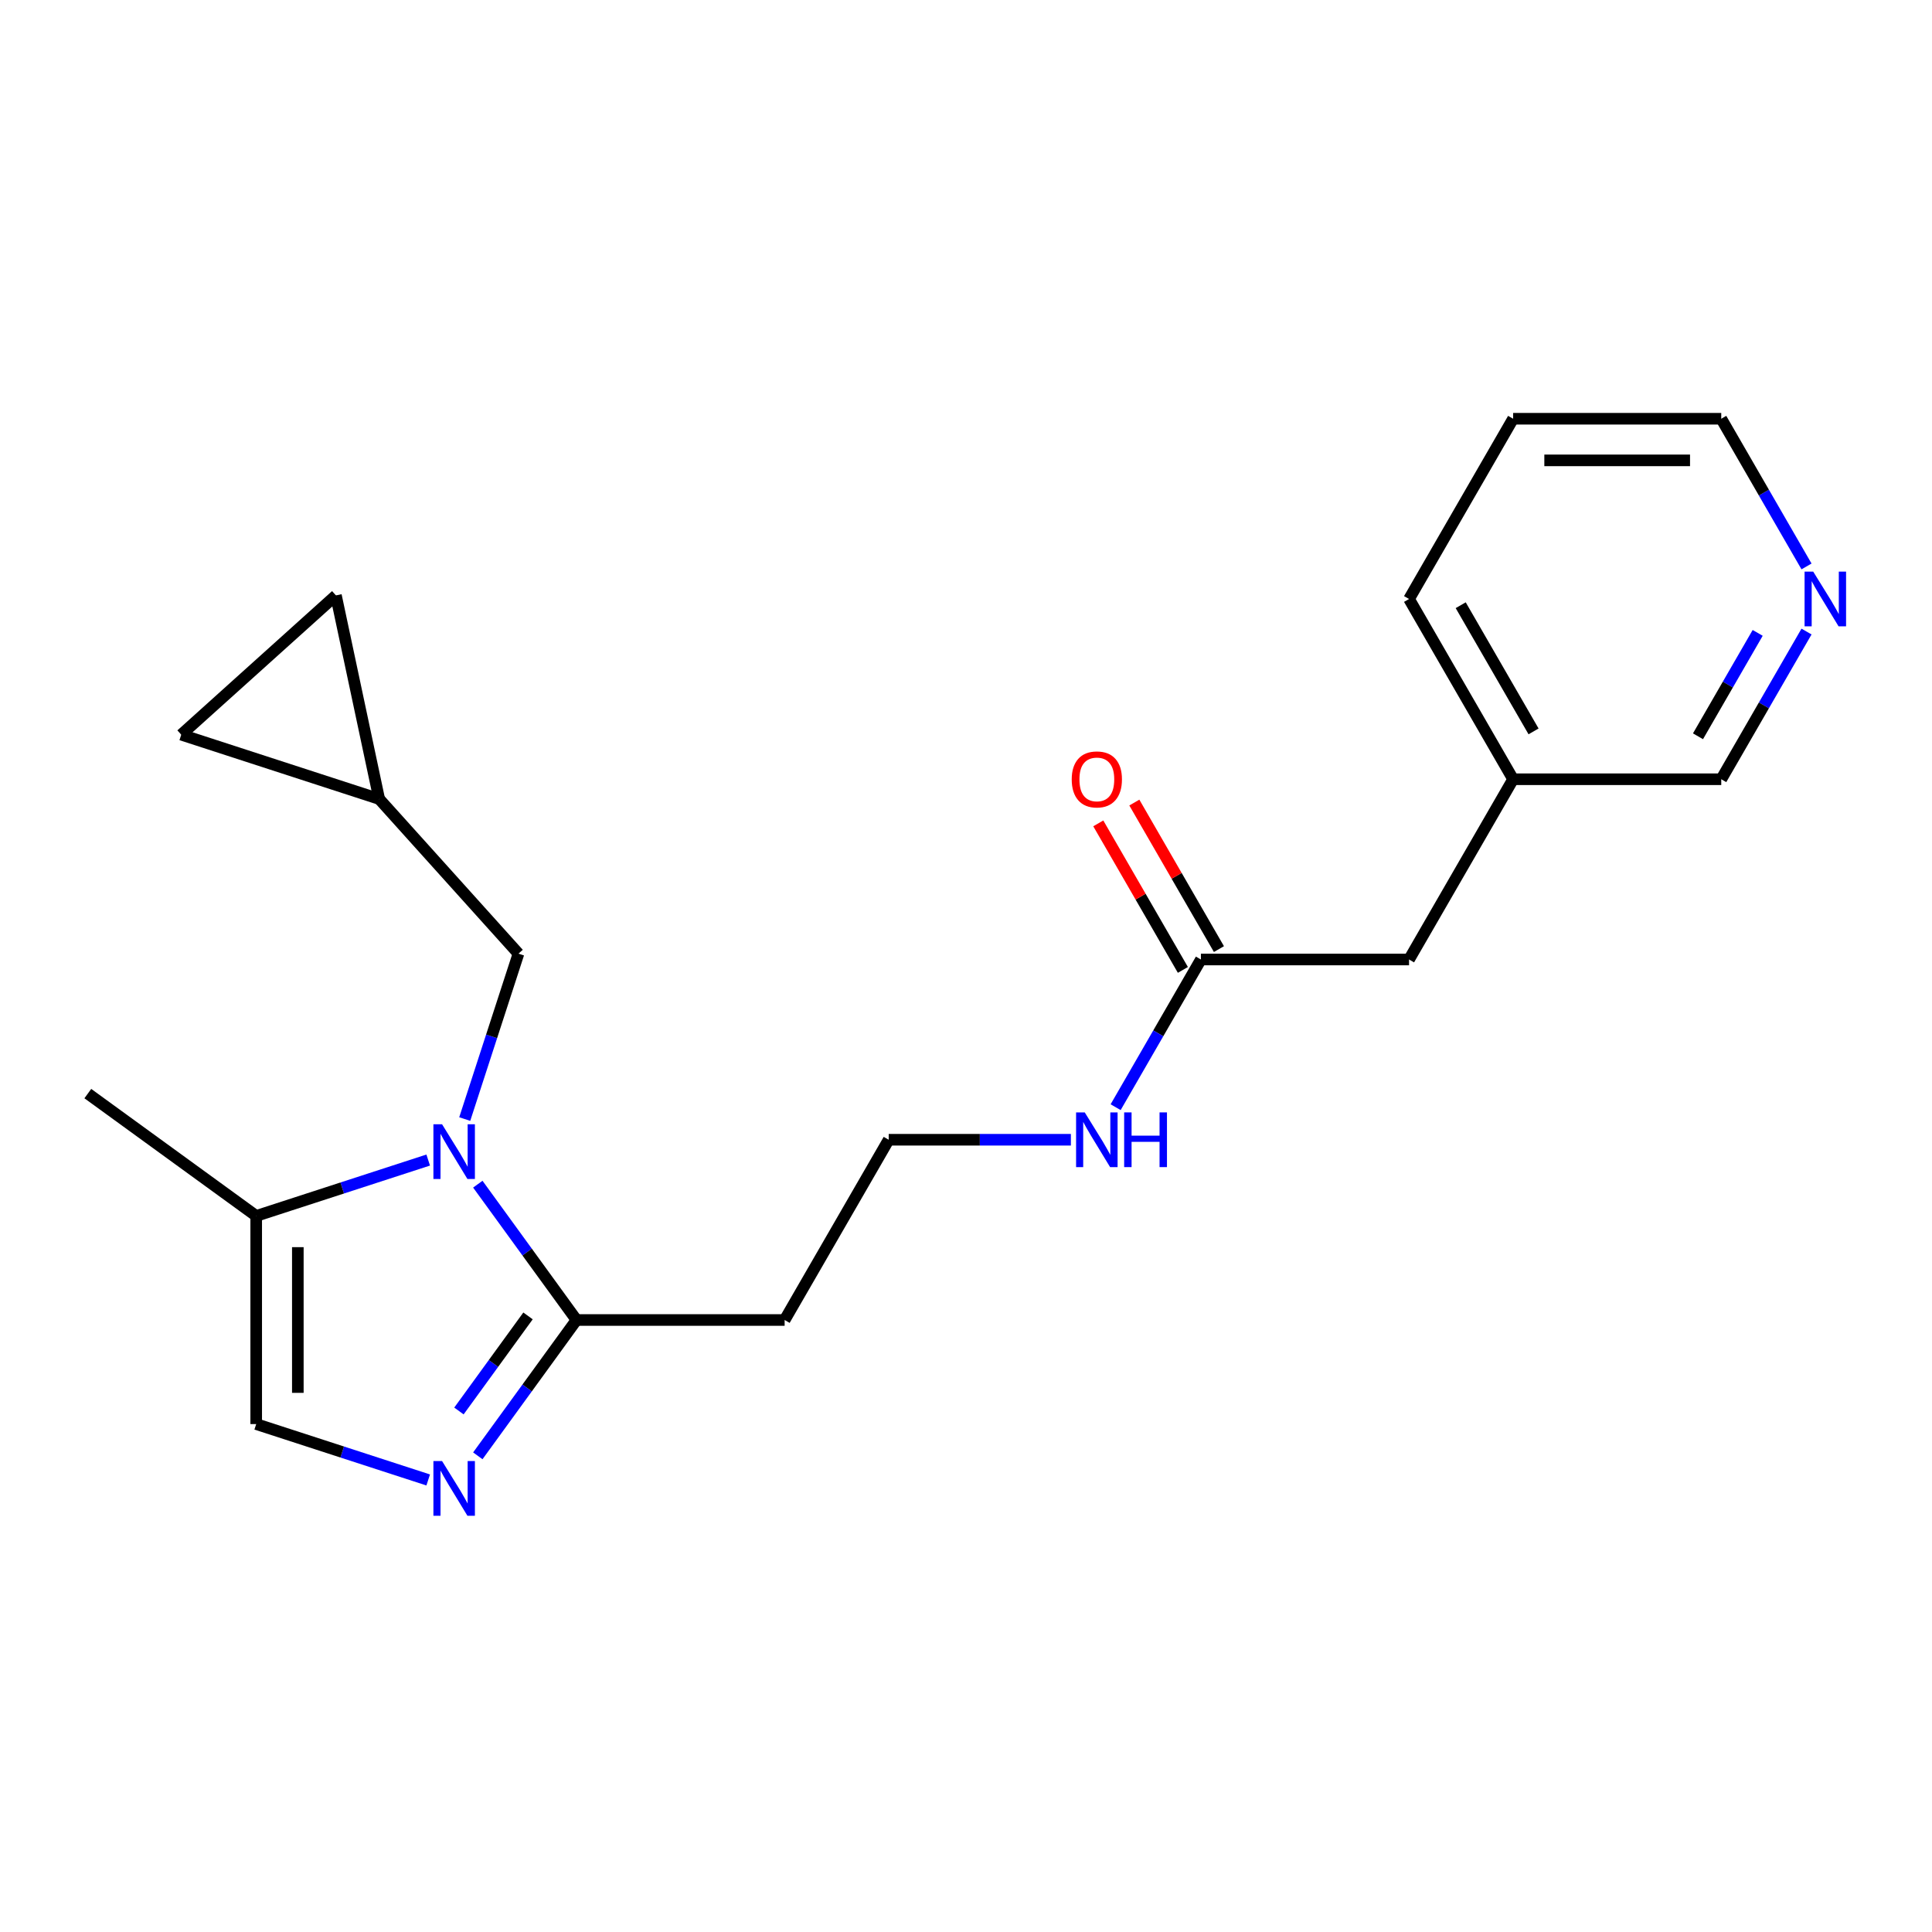 <?xml version='1.0' encoding='iso-8859-1'?>
<svg version='1.1' baseProfile='full'
              xmlns='http://www.w3.org/2000/svg'
                      xmlns:rdkit='http://www.rdkit.org/xml'
                      xmlns:xlink='http://www.w3.org/1999/xlink'
                  xml:space='preserve'
width='1000px' height='1000px' viewBox='0 0 1000 1000'>
<!-- END OF HEADER -->
<rect style='opacity:1.0;fill:#FFFFFF;stroke:none' width='1000' height='1000' x='0' y='0'> </rect>
<path class='bond-1' d='M 247.315,612.928 L 272.854,648.08' style='fill:none;fill-rule:evenodd;stroke:#0000FF;stroke-width:6px;stroke-linecap:butt;stroke-linejoin:miter;stroke-opacity:1' />
<path class='bond-1' d='M 272.854,648.08 L 298.393,683.232' style='fill:none;fill-rule:evenodd;stroke:#000000;stroke-width:6px;stroke-linecap:butt;stroke-linejoin:miter;stroke-opacity:1' />
<path class='bond-2' d='M 221.637,600.44 L 177.124,614.903' style='fill:none;fill-rule:evenodd;stroke:#0000FF;stroke-width:6px;stroke-linecap:butt;stroke-linejoin:miter;stroke-opacity:1' />
<path class='bond-2' d='M 177.124,614.903 L 132.611,629.366' style='fill:none;fill-rule:evenodd;stroke:#000000;stroke-width:6px;stroke-linecap:butt;stroke-linejoin:miter;stroke-opacity:1' />
<path class='bond-4' d='M 240.546,579.222 L 254.454,536.419' style='fill:none;fill-rule:evenodd;stroke:#0000FF;stroke-width:6px;stroke-linecap:butt;stroke-linejoin:miter;stroke-opacity:1' />
<path class='bond-4' d='M 254.454,536.419 L 268.361,493.616' style='fill:none;fill-rule:evenodd;stroke:#000000;stroke-width:6px;stroke-linecap:butt;stroke-linejoin:miter;stroke-opacity:1' />
<path class='bond-0' d='M 247.315,753.535 L 272.854,718.384' style='fill:none;fill-rule:evenodd;stroke:#0000FF;stroke-width:6px;stroke-linecap:butt;stroke-linejoin:miter;stroke-opacity:1' />
<path class='bond-0' d='M 272.854,718.384 L 298.393,683.232' style='fill:none;fill-rule:evenodd;stroke:#000000;stroke-width:6px;stroke-linecap:butt;stroke-linejoin:miter;stroke-opacity:1' />
<path class='bond-0' d='M 237.545,730.325 L 255.423,705.719' style='fill:none;fill-rule:evenodd;stroke:#0000FF;stroke-width:6px;stroke-linecap:butt;stroke-linejoin:miter;stroke-opacity:1' />
<path class='bond-0' d='M 255.423,705.719 L 273.3,681.113' style='fill:none;fill-rule:evenodd;stroke:#000000;stroke-width:6px;stroke-linecap:butt;stroke-linejoin:miter;stroke-opacity:1' />
<path class='bond-21' d='M 221.637,766.024 L 177.124,751.561' style='fill:none;fill-rule:evenodd;stroke:#0000FF;stroke-width:6px;stroke-linecap:butt;stroke-linejoin:miter;stroke-opacity:1' />
<path class='bond-21' d='M 177.124,751.561 L 132.611,737.098' style='fill:none;fill-rule:evenodd;stroke:#000000;stroke-width:6px;stroke-linecap:butt;stroke-linejoin:miter;stroke-opacity:1' />
<path class='bond-9' d='M 298.393,683.232 L 406.125,683.232' style='fill:none;fill-rule:evenodd;stroke:#000000;stroke-width:6px;stroke-linecap:butt;stroke-linejoin:miter;stroke-opacity:1' />
<path class='bond-3' d='M 132.611,629.366 L 132.611,737.098' style='fill:none;fill-rule:evenodd;stroke:#000000;stroke-width:6px;stroke-linecap:butt;stroke-linejoin:miter;stroke-opacity:1' />
<path class='bond-3' d='M 154.158,645.526 L 154.158,720.938' style='fill:none;fill-rule:evenodd;stroke:#000000;stroke-width:6px;stroke-linecap:butt;stroke-linejoin:miter;stroke-opacity:1' />
<path class='bond-16' d='M 132.611,629.366 L 45.455,566.043' style='fill:none;fill-rule:evenodd;stroke:#000000;stroke-width:6px;stroke-linecap:butt;stroke-linejoin:miter;stroke-opacity:1' />
<path class='bond-5' d='M 268.361,493.616 L 196.274,413.556' style='fill:none;fill-rule:evenodd;stroke:#000000;stroke-width:6px;stroke-linecap:butt;stroke-linejoin:miter;stroke-opacity:1' />
<path class='bond-7' d='M 196.274,413.556 L 93.816,380.265' style='fill:none;fill-rule:evenodd;stroke:#000000;stroke-width:6px;stroke-linecap:butt;stroke-linejoin:miter;stroke-opacity:1' />
<path class='bond-8' d='M 196.274,413.556 L 173.876,308.179' style='fill:none;fill-rule:evenodd;stroke:#000000;stroke-width:6px;stroke-linecap:butt;stroke-linejoin:miter;stroke-opacity:1' />
<path class='bond-6' d='M 621.588,496.635 L 599.52,534.858' style='fill:none;fill-rule:evenodd;stroke:#000000;stroke-width:6px;stroke-linecap:butt;stroke-linejoin:miter;stroke-opacity:1' />
<path class='bond-6' d='M 599.52,534.858 L 577.452,573.08' style='fill:none;fill-rule:evenodd;stroke:#0000FF;stroke-width:6px;stroke-linecap:butt;stroke-linejoin:miter;stroke-opacity:1' />
<path class='bond-11' d='M 630.918,491.249 L 609.023,453.326' style='fill:none;fill-rule:evenodd;stroke:#000000;stroke-width:6px;stroke-linecap:butt;stroke-linejoin:miter;stroke-opacity:1' />
<path class='bond-11' d='M 609.023,453.326 L 587.129,415.404' style='fill:none;fill-rule:evenodd;stroke:#FF0000;stroke-width:6px;stroke-linecap:butt;stroke-linejoin:miter;stroke-opacity:1' />
<path class='bond-11' d='M 612.258,502.022 L 590.364,464.099' style='fill:none;fill-rule:evenodd;stroke:#000000;stroke-width:6px;stroke-linecap:butt;stroke-linejoin:miter;stroke-opacity:1' />
<path class='bond-11' d='M 590.364,464.099 L 568.469,426.177' style='fill:none;fill-rule:evenodd;stroke:#FF0000;stroke-width:6px;stroke-linecap:butt;stroke-linejoin:miter;stroke-opacity:1' />
<path class='bond-13' d='M 621.588,496.635 L 729.32,496.635' style='fill:none;fill-rule:evenodd;stroke:#000000;stroke-width:6px;stroke-linecap:butt;stroke-linejoin:miter;stroke-opacity:1' />
<path class='bond-22' d='M 93.816,380.265 L 173.876,308.179' style='fill:none;fill-rule:evenodd;stroke:#000000;stroke-width:6px;stroke-linecap:butt;stroke-linejoin:miter;stroke-opacity:1' />
<path class='bond-14' d='M 406.125,683.232 L 459.991,589.933' style='fill:none;fill-rule:evenodd;stroke:#000000;stroke-width:6px;stroke-linecap:butt;stroke-linejoin:miter;stroke-opacity:1' />
<path class='bond-10' d='M 935.053,326.892 L 912.985,365.114' style='fill:none;fill-rule:evenodd;stroke:#0000FF;stroke-width:6px;stroke-linecap:butt;stroke-linejoin:miter;stroke-opacity:1' />
<path class='bond-10' d='M 912.985,365.114 L 890.917,403.337' style='fill:none;fill-rule:evenodd;stroke:#000000;stroke-width:6px;stroke-linecap:butt;stroke-linejoin:miter;stroke-opacity:1' />
<path class='bond-10' d='M 909.773,327.585 L 894.325,354.341' style='fill:none;fill-rule:evenodd;stroke:#0000FF;stroke-width:6px;stroke-linecap:butt;stroke-linejoin:miter;stroke-opacity:1' />
<path class='bond-10' d='M 894.325,354.341 L 878.878,381.097' style='fill:none;fill-rule:evenodd;stroke:#000000;stroke-width:6px;stroke-linecap:butt;stroke-linejoin:miter;stroke-opacity:1' />
<path class='bond-23' d='M 935.053,293.185 L 912.985,254.963' style='fill:none;fill-rule:evenodd;stroke:#0000FF;stroke-width:6px;stroke-linecap:butt;stroke-linejoin:miter;stroke-opacity:1' />
<path class='bond-23' d='M 912.985,254.963 L 890.917,216.74' style='fill:none;fill-rule:evenodd;stroke:#000000;stroke-width:6px;stroke-linecap:butt;stroke-linejoin:miter;stroke-opacity:1' />
<path class='bond-12' d='M 554.289,589.933 L 507.14,589.933' style='fill:none;fill-rule:evenodd;stroke:#0000FF;stroke-width:6px;stroke-linecap:butt;stroke-linejoin:miter;stroke-opacity:1' />
<path class='bond-12' d='M 507.14,589.933 L 459.991,589.933' style='fill:none;fill-rule:evenodd;stroke:#000000;stroke-width:6px;stroke-linecap:butt;stroke-linejoin:miter;stroke-opacity:1' />
<path class='bond-15' d='M 729.32,496.635 L 783.185,403.337' style='fill:none;fill-rule:evenodd;stroke:#000000;stroke-width:6px;stroke-linecap:butt;stroke-linejoin:miter;stroke-opacity:1' />
<path class='bond-17' d='M 783.185,403.337 L 890.917,403.337' style='fill:none;fill-rule:evenodd;stroke:#000000;stroke-width:6px;stroke-linecap:butt;stroke-linejoin:miter;stroke-opacity:1' />
<path class='bond-19' d='M 783.185,403.337 L 729.32,310.039' style='fill:none;fill-rule:evenodd;stroke:#000000;stroke-width:6px;stroke-linecap:butt;stroke-linejoin:miter;stroke-opacity:1' />
<path class='bond-19' d='M 793.765,378.569 L 756.059,313.26' style='fill:none;fill-rule:evenodd;stroke:#000000;stroke-width:6px;stroke-linecap:butt;stroke-linejoin:miter;stroke-opacity:1' />
<path class='bond-18' d='M 890.917,216.74 L 783.185,216.74' style='fill:none;fill-rule:evenodd;stroke:#000000;stroke-width:6px;stroke-linecap:butt;stroke-linejoin:miter;stroke-opacity:1' />
<path class='bond-18' d='M 874.757,238.287 L 799.345,238.287' style='fill:none;fill-rule:evenodd;stroke:#000000;stroke-width:6px;stroke-linecap:butt;stroke-linejoin:miter;stroke-opacity:1' />
<path class='bond-20' d='M 729.32,310.039 L 783.185,216.74' style='fill:none;fill-rule:evenodd;stroke:#000000;stroke-width:6px;stroke-linecap:butt;stroke-linejoin:miter;stroke-opacity:1' />
<path  class='atom-0' d='M 228.81 581.915
L 238.09 596.915
Q 239.01 598.395, 240.49 601.075
Q 241.97 603.755, 242.05 603.915
L 242.05 581.915
L 245.81 581.915
L 245.81 610.235
L 241.93 610.235
L 231.97 593.835
Q 230.81 591.915, 229.57 589.715
Q 228.37 587.515, 228.01 586.835
L 228.01 610.235
L 224.33 610.235
L 224.33 581.915
L 228.81 581.915
' fill='#0000FF'/>
<path  class='atom-1' d='M 228.81 756.229
L 238.09 771.229
Q 239.01 772.709, 240.49 775.389
Q 241.97 778.069, 242.05 778.229
L 242.05 756.229
L 245.81 756.229
L 245.81 784.549
L 241.93 784.549
L 231.97 768.149
Q 230.81 766.229, 229.57 764.029
Q 228.37 761.829, 228.01 761.149
L 228.01 784.549
L 224.33 784.549
L 224.33 756.229
L 228.81 756.229
' fill='#0000FF'/>
<path  class='atom-11' d='M 938.523 295.879
L 947.803 310.879
Q 948.723 312.359, 950.203 315.039
Q 951.683 317.719, 951.763 317.879
L 951.763 295.879
L 955.523 295.879
L 955.523 324.199
L 951.643 324.199
L 941.683 307.799
Q 940.523 305.879, 939.283 303.679
Q 938.083 301.479, 937.723 300.799
L 937.723 324.199
L 934.043 324.199
L 934.043 295.879
L 938.523 295.879
' fill='#0000FF'/>
<path  class='atom-12' d='M 554.722 403.417
Q 554.722 396.617, 558.082 392.817
Q 561.442 389.017, 567.722 389.017
Q 574.002 389.017, 577.362 392.817
Q 580.722 396.617, 580.722 403.417
Q 580.722 410.297, 577.322 414.217
Q 573.922 418.097, 567.722 418.097
Q 561.482 418.097, 558.082 414.217
Q 554.722 410.337, 554.722 403.417
M 567.722 414.897
Q 572.042 414.897, 574.362 412.017
Q 576.722 409.097, 576.722 403.417
Q 576.722 397.857, 574.362 395.057
Q 572.042 392.217, 567.722 392.217
Q 563.402 392.217, 561.042 395.017
Q 558.722 397.817, 558.722 403.417
Q 558.722 409.137, 561.042 412.017
Q 563.402 414.897, 567.722 414.897
' fill='#FF0000'/>
<path  class='atom-13' d='M 561.462 575.773
L 570.742 590.773
Q 571.662 592.253, 573.142 594.933
Q 574.622 597.613, 574.702 597.773
L 574.702 575.773
L 578.462 575.773
L 578.462 604.093
L 574.582 604.093
L 564.622 587.693
Q 563.462 585.773, 562.222 583.573
Q 561.022 581.373, 560.662 580.693
L 560.662 604.093
L 556.982 604.093
L 556.982 575.773
L 561.462 575.773
' fill='#0000FF'/>
<path  class='atom-13' d='M 581.862 575.773
L 585.702 575.773
L 585.702 587.813
L 600.182 587.813
L 600.182 575.773
L 604.022 575.773
L 604.022 604.093
L 600.182 604.093
L 600.182 591.013
L 585.702 591.013
L 585.702 604.093
L 581.862 604.093
L 581.862 575.773
' fill='#0000FF'/>
</svg>
